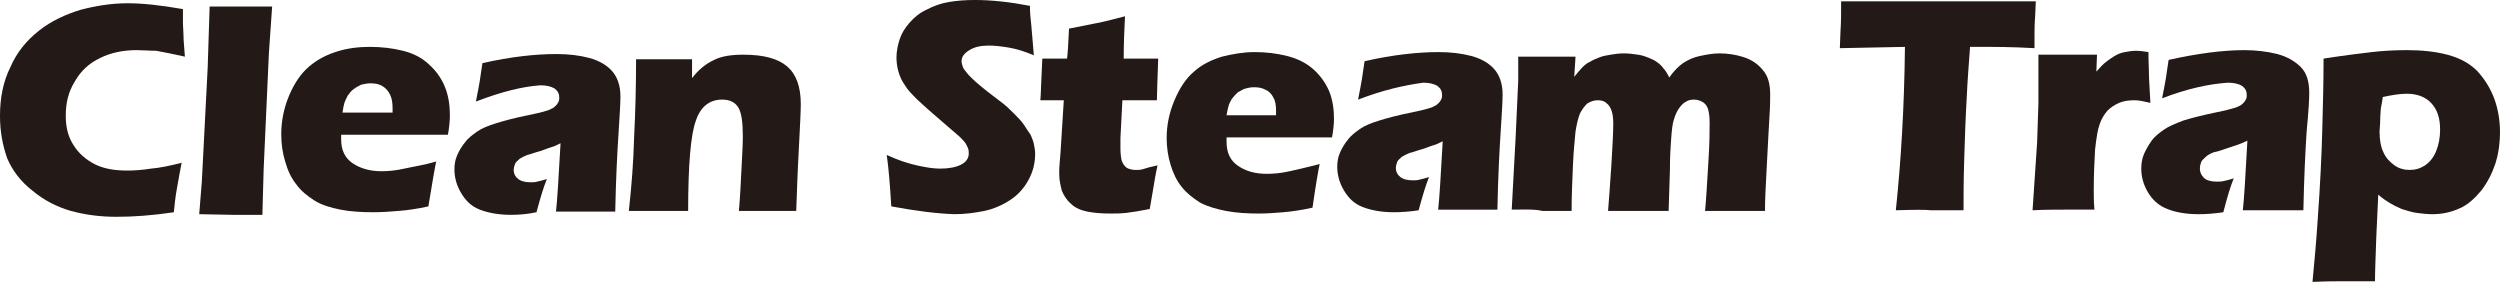 <?xml version="1.0" encoding="utf-8"?>
<!-- Generator: Adobe Illustrator 27.0.1, SVG Export Plug-In . SVG Version: 6.00 Build 0)  -->
<svg version="1.1" id="Layer_1" xmlns="http://www.w3.org/2000/svg" xmlns:xlink="http://www.w3.org/1999/xlink" x="0px" y="0px"
	 viewBox="0 0 384 43.3" style="enable-background:new 0 0 384 43.3;" xml:space="preserve">
<style type="text/css">
	.st0{fill:#231916;}
</style>
<g>
	<g>
		<path class="st0" d="M96.6,32.3c0.4-3.6,0.7-7.4,0.8-11.2c0.2-3.9,0.3-7.9,0.3-12h8.6v2.9c1-1.3,2.1-2.2,3.4-2.8
			c1.2-0.6,2.7-0.8,4.5-0.8c3.1,0,5.3,0.6,6.7,1.8c1.4,1.2,2.1,3.1,2.1,5.8c0,1-0.1,3.2-0.3,6.9c-0.2,3.6-0.3,6.8-0.4,9.5h-8.8
			c0.2-2.4,0.3-4.6,0.4-6.6c0.1-2,0.2-3.6,0.2-4.8c0-2.2-0.2-3.7-0.7-4.5c-0.5-0.8-1.3-1.2-2.5-1.2c-1.9,0-3.3,1.1-4,3.2
			c-0.8,2.1-1.2,6.8-1.2,13.9H96.6z"/>
		<path class="st0" d="M67,24.8c-0.2,0.9-0.6,3.2-1.2,6.9c-1.8,0.4-3.3,0.6-4.6,0.7c-1.2,0.1-2.5,0.2-3.8,0.2
			c-1.9,0-3.6-0.1-5.1-0.4s-2.9-0.7-4-1.4c-1.1-0.7-2.1-1.5-2.8-2.5c-0.8-1-1.3-2.1-1.7-3.5c-0.4-1.3-0.6-2.7-0.6-4.2
			c0-2,0.4-4,1.2-5.9c0.8-1.9,1.8-3.4,3.1-4.5c1.3-1.1,2.7-1.8,4.3-2.3c1.6-0.5,3.3-0.7,5-0.7c1.8,0,3.5,0.2,5.1,0.6
			c1.6,0.4,3,1.1,4.1,2.2c1.1,1,1.9,2.2,2.4,3.5c0.5,1.3,0.7,2.7,0.7,4.2c0,0.9-0.1,1.9-0.3,3l-16.4,0c0,0.2,0,0.5,0,0.7
			c0,1.7,0.6,2.9,1.8,3.7c1.2,0.8,2.7,1.2,4.4,1.2c1,0,2.2-0.1,3.5-0.4S65,25.4,67,24.8z M52.6,17.3h7.7c0-0.3,0-0.5,0-0.7
			c0-0.8-0.1-1.5-0.4-2.1c-0.3-0.6-0.7-1-1.2-1.3c-0.5-0.3-1.1-0.4-1.8-0.4c-0.5,0-0.9,0.1-1.4,0.2c-0.4,0.2-0.8,0.4-1.2,0.7
			c-0.4,0.3-0.6,0.6-0.9,1c-0.2,0.4-0.4,0.8-0.5,1.1C52.8,16.2,52.7,16.6,52.6,17.3z"/>
		<path class="st0" d="M30.6,32.9l0.4-5l0.9-17.5l0.3-9.4c2.2,0,3.8,0,4.9,0c1.4,0,3,0,4.7,0l-0.5,7.2l-0.8,17.7l-0.2,7.1
			c-1.7,0-3.2,0-4.5,0L30.6,32.9z"/>
		<path class="st0" d="M73.1,15.6c0.3-1.5,0.5-2.6,0.6-3.2c0.1-0.6,0.2-1.5,0.4-2.7c4.4-1,8.2-1.4,11.4-1.4c1.8,0,3.5,0.2,5,0.6
			c1.5,0.4,2.7,1.1,3.5,2c0.8,0.9,1.3,2.2,1.3,3.9c0,0.9-0.1,2.8-0.3,5.8c-0.2,3-0.4,7-0.5,11.9c-1.5,0-3,0-4.5,0c-1.4,0-3,0-4.6,0
			c0.2-1.7,0.4-5.2,0.7-10.5c-0.6,0.3-1,0.5-1.4,0.6c-0.3,0.1-0.9,0.3-1.7,0.6c-0.8,0.2-1.5,0.5-2,0.6c-0.5,0.2-0.9,0.4-1.2,0.6
			c-0.3,0.3-0.6,0.5-0.7,0.8c-0.1,0.3-0.2,0.6-0.2,0.9c0,0.5,0.2,1,0.6,1.3c0.4,0.4,1.1,0.6,2,0.6c0.3,0,0.7,0,1-0.1
			c0.4-0.1,0.9-0.2,1.5-0.4c-0.5,1.2-1,2.9-1.6,5.1C81,32.9,79.7,33,78.5,33c-1.9,0-3.5-0.3-4.8-0.8c-1.3-0.5-2.2-1.4-2.9-2.6
			c-0.7-1.2-1-2.4-1-3.6c0-0.7,0.1-1.4,0.4-2.1c0.3-0.7,0.7-1.4,1.2-2c0.5-0.7,1.2-1.2,1.9-1.7c0.7-0.5,1.7-0.9,3-1.3
			c1.3-0.4,2.8-0.8,4.8-1.2c0.8-0.2,1.5-0.3,2.2-0.5c0.7-0.2,1.1-0.3,1.4-0.5c0.3-0.1,0.5-0.3,0.7-0.5c0.2-0.2,0.3-0.4,0.4-0.6
			c0.1-0.2,0.1-0.4,0.1-0.6c0-0.6-0.2-1-0.7-1.4c-0.5-0.3-1.2-0.5-2.2-0.5C80.2,13.3,77,14.1,73.1,15.6z"/>
		<path class="st0" d="M27.9,25c-0.2,0.9-0.4,2.2-0.7,3.8c-0.3,1.6-0.4,2.9-0.5,3.8c-3.3,0.5-6.2,0.7-8.8,0.7c-2.5,0-4.8-0.3-7-0.9
			c-2.1-0.6-4.1-1.6-5.9-3.1c-1.8-1.4-3.1-3.1-3.9-5C0.4,22.3,0,20.2,0,17.8c0-2.8,0.5-5.3,1.6-7.5C2.6,8,4.1,6.2,6,4.7
			c1.9-1.5,4.1-2.5,6.4-3.2c2.3-0.6,4.7-1,7.2-1c2.3,0,5.1,0.3,8.5,0.9l0,1.9c0,0.9,0.1,1.8,0.1,2.8l0.2,2.6
			c-1.8-0.4-3.3-0.7-4.4-0.9C23,7.8,21.9,7.7,21,7.7c-2.1,0-4,0.4-5.6,1.2c-1.7,0.8-3,2-3.9,3.6c-1,1.6-1.4,3.3-1.4,5.3
			c0,1.8,0.4,3.3,1.2,4.5c0.8,1.3,1.9,2.2,3.2,2.9c1.4,0.7,3,1,5.1,1c1.1,0,2.3-0.1,3.6-0.3C24.4,25.8,26,25.5,27.9,25z"/>
	</g>
	<g>
		<path class="st0" d="M136.9,31.7c-0.2-3.3-0.4-5.9-0.7-7.9c1.7,0.8,3.3,1.3,4.6,1.6c1.4,0.3,2.5,0.5,3.6,0.5
			c1.3,0,2.4-0.2,3.2-0.6c0.8-0.4,1.2-1,1.2-1.7c0-0.3,0-0.5-0.1-0.8c-0.1-0.2-0.2-0.5-0.4-0.8c-0.2-0.3-0.5-0.6-0.9-1l-4.4-3.8
			c-1-0.9-1.7-1.5-2.1-1.9c-0.8-0.8-1.5-1.5-1.9-2.2c-0.5-0.7-0.8-1.4-1-2.1c-0.2-0.7-0.3-1.4-0.3-2.2c0-0.9,0.2-1.9,0.5-2.8
			c0.3-0.9,0.8-1.7,1.5-2.5c0.7-0.8,1.5-1.5,2.6-2c1.1-0.6,2.3-1,3.5-1.2c1.2-0.2,2.5-0.3,3.9-0.3c2.6,0,5.4,0.3,8.5,0.9
			c0,1.1,0.1,2.1,0.2,2.9c0.1,0.9,0.2,2.5,0.4,4.7c-1.4-0.6-2.7-1-3.9-1.2c-1.2-0.2-2.2-0.3-3-0.3c-1.2,0-2.2,0.2-3,0.7
			c-0.8,0.5-1.2,1-1.2,1.7c0,0.3,0.1,0.6,0.2,0.9c0.1,0.3,0.4,0.6,0.7,1c0.3,0.4,0.8,0.8,1.3,1.3c0.6,0.5,1.4,1.2,2.6,2.1l1.7,1.3
			c0.5,0.4,1,0.9,1.6,1.5c0.6,0.6,1.1,1.1,1.5,1.7c0.4,0.6,0.7,1.1,1,1.5c0.2,0.5,0.4,0.9,0.5,1.4c0.1,0.5,0.2,1,0.2,1.5
			c0,1.4-0.3,2.7-1,4c-0.7,1.3-1.6,2.3-2.8,3.1c-1.2,0.8-2.6,1.4-4,1.7c-1.5,0.3-3,0.5-4.6,0.5C143.8,32.8,140.7,32.4,136.9,31.7z"
			/>
		<path class="st0" d="M177.8,25.4c-0.3,1.3-0.5,2.6-0.7,3.8l-0.5,2.9c-1.5,0.3-2.7,0.5-3.6,0.6c-0.9,0.1-1.7,0.1-2.5,0.1
			c-1.3,0-2.5-0.1-3.5-0.3c-1-0.2-1.9-0.6-2.5-1.2c-0.7-0.6-1.1-1.3-1.4-2c-0.2-0.8-0.4-1.6-0.4-2.5c0-0.2,0-0.4,0-0.8
			c0-0.4,0.1-1.3,0.2-2.6l0.5-8h-3.6c0.1-1.1,0.1-2.5,0.2-4.2l0.1-2.2h3.8c0.1-0.7,0.2-2.3,0.3-4.6l4-0.8c0.7-0.1,2.3-0.5,4.6-1.1
			c-0.1,2-0.2,4.2-0.2,6.5h5.3c-0.1,3.2-0.2,5.3-0.2,6.4h-5.3l-0.3,5.8c0,0.9,0,1.4,0,1.7c0,0.7,0.1,1.4,0.2,1.8
			c0.2,0.5,0.4,0.8,0.8,1.1c0.4,0.2,0.9,0.3,1.3,0.3c0.4,0,0.8,0,1.1-0.1C176.1,25.8,176.8,25.6,177.8,25.4z"/>
		<path class="st0" d="M202.7,25.2c-0.2,0.9-0.6,3.2-1.1,6.7c-1.8,0.4-3.3,0.6-4.5,0.7c-1.2,0.1-2.5,0.2-3.7,0.2
			c-1.8,0-3.5-0.1-5.1-0.4c-1.5-0.3-2.9-0.7-4-1.3c-1.1-0.7-2.1-1.5-2.8-2.4c-0.8-1-1.3-2.1-1.7-3.4c-0.4-1.3-0.6-2.7-0.6-4.1
			c0-2,0.4-3.9,1.2-5.8c0.8-1.9,1.8-3.4,3-4.4c1.2-1.1,2.7-1.8,4.3-2.3c1.6-0.4,3.3-0.7,5-0.7c1.8,0,3.4,0.2,5,0.6
			c1.6,0.4,3,1.1,4.1,2.1c1.1,1,1.9,2.2,2.4,3.4c0.5,1.3,0.7,2.7,0.7,4.1c0,0.9-0.1,1.8-0.3,2.9l-16.2,0c0,0.2,0,0.5,0,0.7
			c0,1.7,0.6,2.9,1.8,3.7c1.2,0.8,2.6,1.2,4.4,1.2c1,0,2.2-0.1,3.5-0.4C199.1,26.1,200.7,25.7,202.7,25.2z M188.4,17.7h7.6
			c0-0.3,0-0.5,0-0.7c0-0.8-0.1-1.5-0.4-2c-0.3-0.6-0.7-1-1.2-1.2c-0.5-0.3-1.1-0.4-1.8-0.4c-0.5,0-0.9,0.1-1.3,0.2
			c-0.4,0.1-0.8,0.4-1.2,0.6c-0.3,0.3-0.6,0.6-0.9,1c-0.2,0.4-0.4,0.7-0.5,1.1C188.6,16.6,188.5,17.1,188.4,17.7z"/>
		<path class="st0" d="M208.6,15.3c0.3-1.5,0.5-2.6,0.6-3.2c0.1-0.6,0.2-1.5,0.4-2.7c4.4-1,8.2-1.4,11.4-1.4c1.8,0,3.5,0.2,5,0.6
			c1.5,0.4,2.7,1.1,3.5,2c0.8,0.9,1.3,2.2,1.3,3.9c0,0.9-0.1,2.8-0.3,5.8c-0.2,3-0.4,7-0.5,11.9c-1.5,0-3,0-4.5,0c-1.4,0-3,0-4.6,0
			c0.2-1.7,0.4-5.2,0.7-10.5c-0.6,0.3-1,0.5-1.4,0.6c-0.3,0.1-0.9,0.3-1.7,0.6c-0.8,0.2-1.5,0.5-2,0.6c-0.5,0.2-0.9,0.4-1.2,0.6
			c-0.3,0.3-0.6,0.5-0.7,0.8c-0.1,0.3-0.2,0.6-0.2,0.9c0,0.5,0.2,1,0.6,1.3c0.4,0.4,1.1,0.6,2,0.6c0.3,0,0.7,0,1-0.1
			c0.4-0.1,0.9-0.2,1.5-0.4c-0.5,1.2-1,2.9-1.6,5.1c-1.3,0.2-2.6,0.3-3.8,0.3c-1.9,0-3.5-0.3-4.8-0.8c-1.3-0.5-2.2-1.4-2.9-2.6
			c-0.7-1.2-1-2.4-1-3.6c0-0.7,0.1-1.4,0.4-2.1c0.3-0.7,0.7-1.4,1.2-2c0.5-0.7,1.2-1.2,1.9-1.7c0.7-0.5,1.7-0.9,3-1.3
			c1.3-0.4,2.8-0.8,4.8-1.2c0.8-0.2,1.5-0.3,2.2-0.5c0.7-0.2,1.1-0.3,1.4-0.5c0.3-0.1,0.5-0.3,0.7-0.5c0.2-0.2,0.3-0.4,0.4-0.6
			c0.1-0.2,0.1-0.4,0.1-0.6c0-0.6-0.2-1-0.7-1.4c-0.5-0.3-1.2-0.5-2.2-0.5C215.7,13.1,212.5,13.8,208.6,15.3z"/>
		<path class="st0" d="M232.2,32.2l0.6-11.1l0.4-8.7l0-3.7c1.7,0,3.2,0,4.5,0c1.5,0,2.9,0,4.3,0l-0.2,3.1c0.5-0.6,0.9-1.1,1.2-1.4
			c0.3-0.3,0.7-0.7,1.2-0.9c0.5-0.3,1-0.5,1.5-0.7c0.5-0.2,1.1-0.3,1.7-0.4c0.6-0.1,1.3-0.2,2-0.2c0.8,0,1.5,0.1,2.2,0.2
			c0.7,0.1,1.2,0.3,1.7,0.5c0.5,0.2,0.9,0.4,1.3,0.7c0.4,0.3,0.7,0.6,0.9,0.9c0.3,0.3,0.6,0.8,0.9,1.4c0.7-1,1.4-1.7,2.1-2.2
			c0.8-0.5,1.6-0.9,2.6-1.1c1-0.2,1.9-0.4,3-0.4c1.3,0,2.6,0.2,3.8,0.6c1.2,0.4,2.2,1.1,2.9,2c0.8,0.9,1.1,2.2,1.1,3.7
			c0,0.7,0,1.8-0.1,3.2c-0.1,1.4-0.2,3.9-0.4,7.4c-0.2,3.5-0.3,5.9-0.3,7.3c-1.4,0-2.8,0-4.1,0c-1.6,0-3.3,0-5.1,0
			c0.2-2,0.3-4.4,0.5-7.4c0.2-3,0.2-5,0.2-6.1c0-1-0.1-1.8-0.3-2.3c-0.2-0.5-0.5-0.8-0.9-1c-0.4-0.2-0.8-0.3-1.2-0.3
			c-0.5,0-0.9,0.1-1.2,0.3c-0.4,0.2-0.7,0.5-1,0.9c-0.4,0.5-0.7,1.2-0.9,1.9c-0.2,0.6-0.3,1.5-0.4,2.8c-0.1,1.3-0.2,2.9-0.2,5
			l-0.2,6.2c-1.7,0-3.1,0-4.5,0c-1.4,0-3,0-4.8,0c0.1-1.4,0.3-3.7,0.5-6.9c0.2-3.2,0.3-5.4,0.3-6.5c0-0.9-0.1-1.6-0.3-2.1
			c-0.2-0.5-0.4-0.8-0.8-1.1c-0.3-0.3-0.8-0.4-1.3-0.4c-0.6,0-1.1,0.2-1.6,0.5c-0.4,0.4-0.8,0.9-1.1,1.5c-0.3,0.7-0.5,1.6-0.7,2.8
			c-0.1,1.2-0.3,2.9-0.4,5.3c-0.1,2.4-0.2,4.7-0.2,6.9c-1.9,0-3.4,0-4.5,0C235.7,32.1,234.1,32.2,232.2,32.2z"/>
	</g>
	<g>
		<path class="st0" d="M291.2,32.3c0.8-7.6,1.3-15.9,1.4-25.1l-10,0.2l0.1-2.6c0.1-1.4,0.1-2.9,0.1-4.6c4.4,0,9.6,0,15.5,0l5.8,0
			h5.6l3,0l-0.1,2.3c-0.1,1.2-0.1,2.3-0.1,3.1c0,0.8,0,1.4,0,1.8c-3.4-0.2-6.1-0.2-8.3-0.2h-1.6c-0.2,2.8-0.4,5.3-0.5,7.6
			c-0.2,3.4-0.3,6.6-0.4,9.8c-0.1,3.2-0.1,5.7-0.1,7.7c-2.6,0-4.2,0-5,0C295.9,32.2,294.1,32.2,291.2,32.3z"/>
		<path class="st0" d="M312.2,32.3l0.7-10.4l0.2-6c0-1.1,0-2.2,0-3.3c0-1.1,0-2.6,0-4.2c1.9,0,3.4,0,4.5,0c1.3,0,2.8,0,4.5,0L322,11
			c0.6-0.7,1.1-1.2,1.5-1.5c0.4-0.3,0.8-0.6,1.3-0.9c0.5-0.3,1-0.5,1.6-0.6c0.5-0.1,1.1-0.2,1.7-0.2c0.6,0,1.2,0.1,1.9,0.2
			c0,1.7,0.1,3.1,0.1,4.2l0.2,3.6c-0.9-0.2-1.7-0.4-2.4-0.4c-0.9,0-1.7,0.1-2.4,0.4c-0.7,0.3-1.3,0.7-1.8,1.2
			c-0.5,0.6-0.9,1.2-1.2,2.1c-0.3,0.8-0.5,2.1-0.7,3.9c-0.1,1.8-0.2,3.9-0.2,6.2c0,0.8,0,1.8,0.1,3c-1.5,0-3,0-4.6,0
			C315.6,32.2,314,32.2,312.2,32.3z"/>
		<path class="st0" d="M332.1,15.1c0.3-1.5,0.5-2.6,0.6-3.2c0.1-0.6,0.2-1.5,0.4-2.7c4.5-1,8.4-1.5,11.6-1.5c1.8,0,3.5,0.2,5.1,0.6
			c1.5,0.4,2.7,1.1,3.6,2c0.9,0.9,1.3,2.2,1.3,4c0,0.9-0.1,2.8-0.4,5.9c-0.2,3.1-0.4,7.1-0.5,12.1c-1.5,0-3.1,0-4.6,0
			c-1.5,0-3,0-4.7,0c0.2-1.7,0.4-5.3,0.7-10.7c-0.6,0.3-1.1,0.5-1.4,0.6c-0.3,0.1-0.9,0.3-1.8,0.6c-0.8,0.3-1.5,0.5-2,0.6
			c-0.5,0.2-0.9,0.4-1.2,0.7c-0.3,0.3-0.6,0.5-0.7,0.8c-0.1,0.3-0.2,0.6-0.2,1c0,0.5,0.2,1,0.6,1.4c0.4,0.4,1.1,0.6,2,0.6
			c0.3,0,0.7,0,1.1-0.1c0.4-0.1,0.9-0.2,1.5-0.4c-0.5,1.2-1,2.9-1.6,5.2c-1.3,0.2-2.6,0.3-3.8,0.3c-1.9,0-3.6-0.3-4.8-0.8
			c-1.3-0.5-2.3-1.4-3-2.6c-0.7-1.2-1-2.4-1-3.6c0-0.7,0.1-1.5,0.4-2.2c0.3-0.7,0.7-1.4,1.2-2.1c0.5-0.7,1.2-1.2,1.9-1.7
			s1.7-0.9,3-1.4c1.3-0.4,2.9-0.8,4.8-1.2c0.8-0.2,1.6-0.3,2.2-0.5c0.7-0.2,1.2-0.3,1.5-0.5c0.3-0.1,0.5-0.3,0.7-0.5
			s0.3-0.4,0.4-0.6c0.1-0.2,0.1-0.4,0.1-0.6c0-0.6-0.2-1-0.7-1.4c-0.5-0.3-1.2-0.5-2.2-0.5C339.3,12.9,336,13.6,332.1,15.1z"/>
		<path class="st0" d="M355.2,43.3c0.3-3.2,0.6-6.4,0.8-9.6c0.4-5.5,0.6-10,0.7-13.7c0.1-3.7,0.2-7.4,0.2-11c3.2-0.5,5.7-0.8,7.4-1
			s3.6-0.3,5.4-0.3c2.2,0,4.3,0.2,6.2,0.7c1.9,0.5,3.4,1.3,4.6,2.5c1.1,1.2,2,2.6,2.6,4.2c0.6,1.6,0.9,3.4,0.9,5.2
			c0,1.6-0.2,3.2-0.7,4.8c-0.5,1.5-1.2,2.9-2.2,4.2c-1,1.2-2.1,2.2-3.3,2.7c-1.3,0.6-2.7,0.9-4.2,0.9c-0.8,0-1.6-0.1-2.4-0.2
			c-0.8-0.1-1.6-0.4-2.3-0.6c-0.7-0.3-1.3-0.6-1.8-0.9c-0.5-0.3-1.1-0.7-1.8-1.3l-0.3,6.5c-0.1,3-0.2,5.3-0.2,6.8
			c-1.8,0-3.4,0-4.7,0C359,43.2,357.3,43.2,355.2,43.3z M366,14.9c-0.1,0.7-0.2,1.3-0.3,1.7c0,0.4-0.1,1-0.1,1.8
			c0,0.8-0.1,1.4-0.1,1.8c0,1.3,0.2,2.4,0.6,3.2c0.4,0.9,1,1.5,1.7,2c0.7,0.5,1.5,0.7,2.3,0.7c0.9,0,1.6-0.2,2.4-0.7
			c0.7-0.5,1.3-1.2,1.7-2.2c0.4-1,0.6-2.1,0.6-3.3c0-1.7-0.4-3-1.3-4s-2.2-1.5-3.8-1.5C368.6,14.4,367.4,14.6,366,14.9z"/>
	</g>
</g>
</svg>
